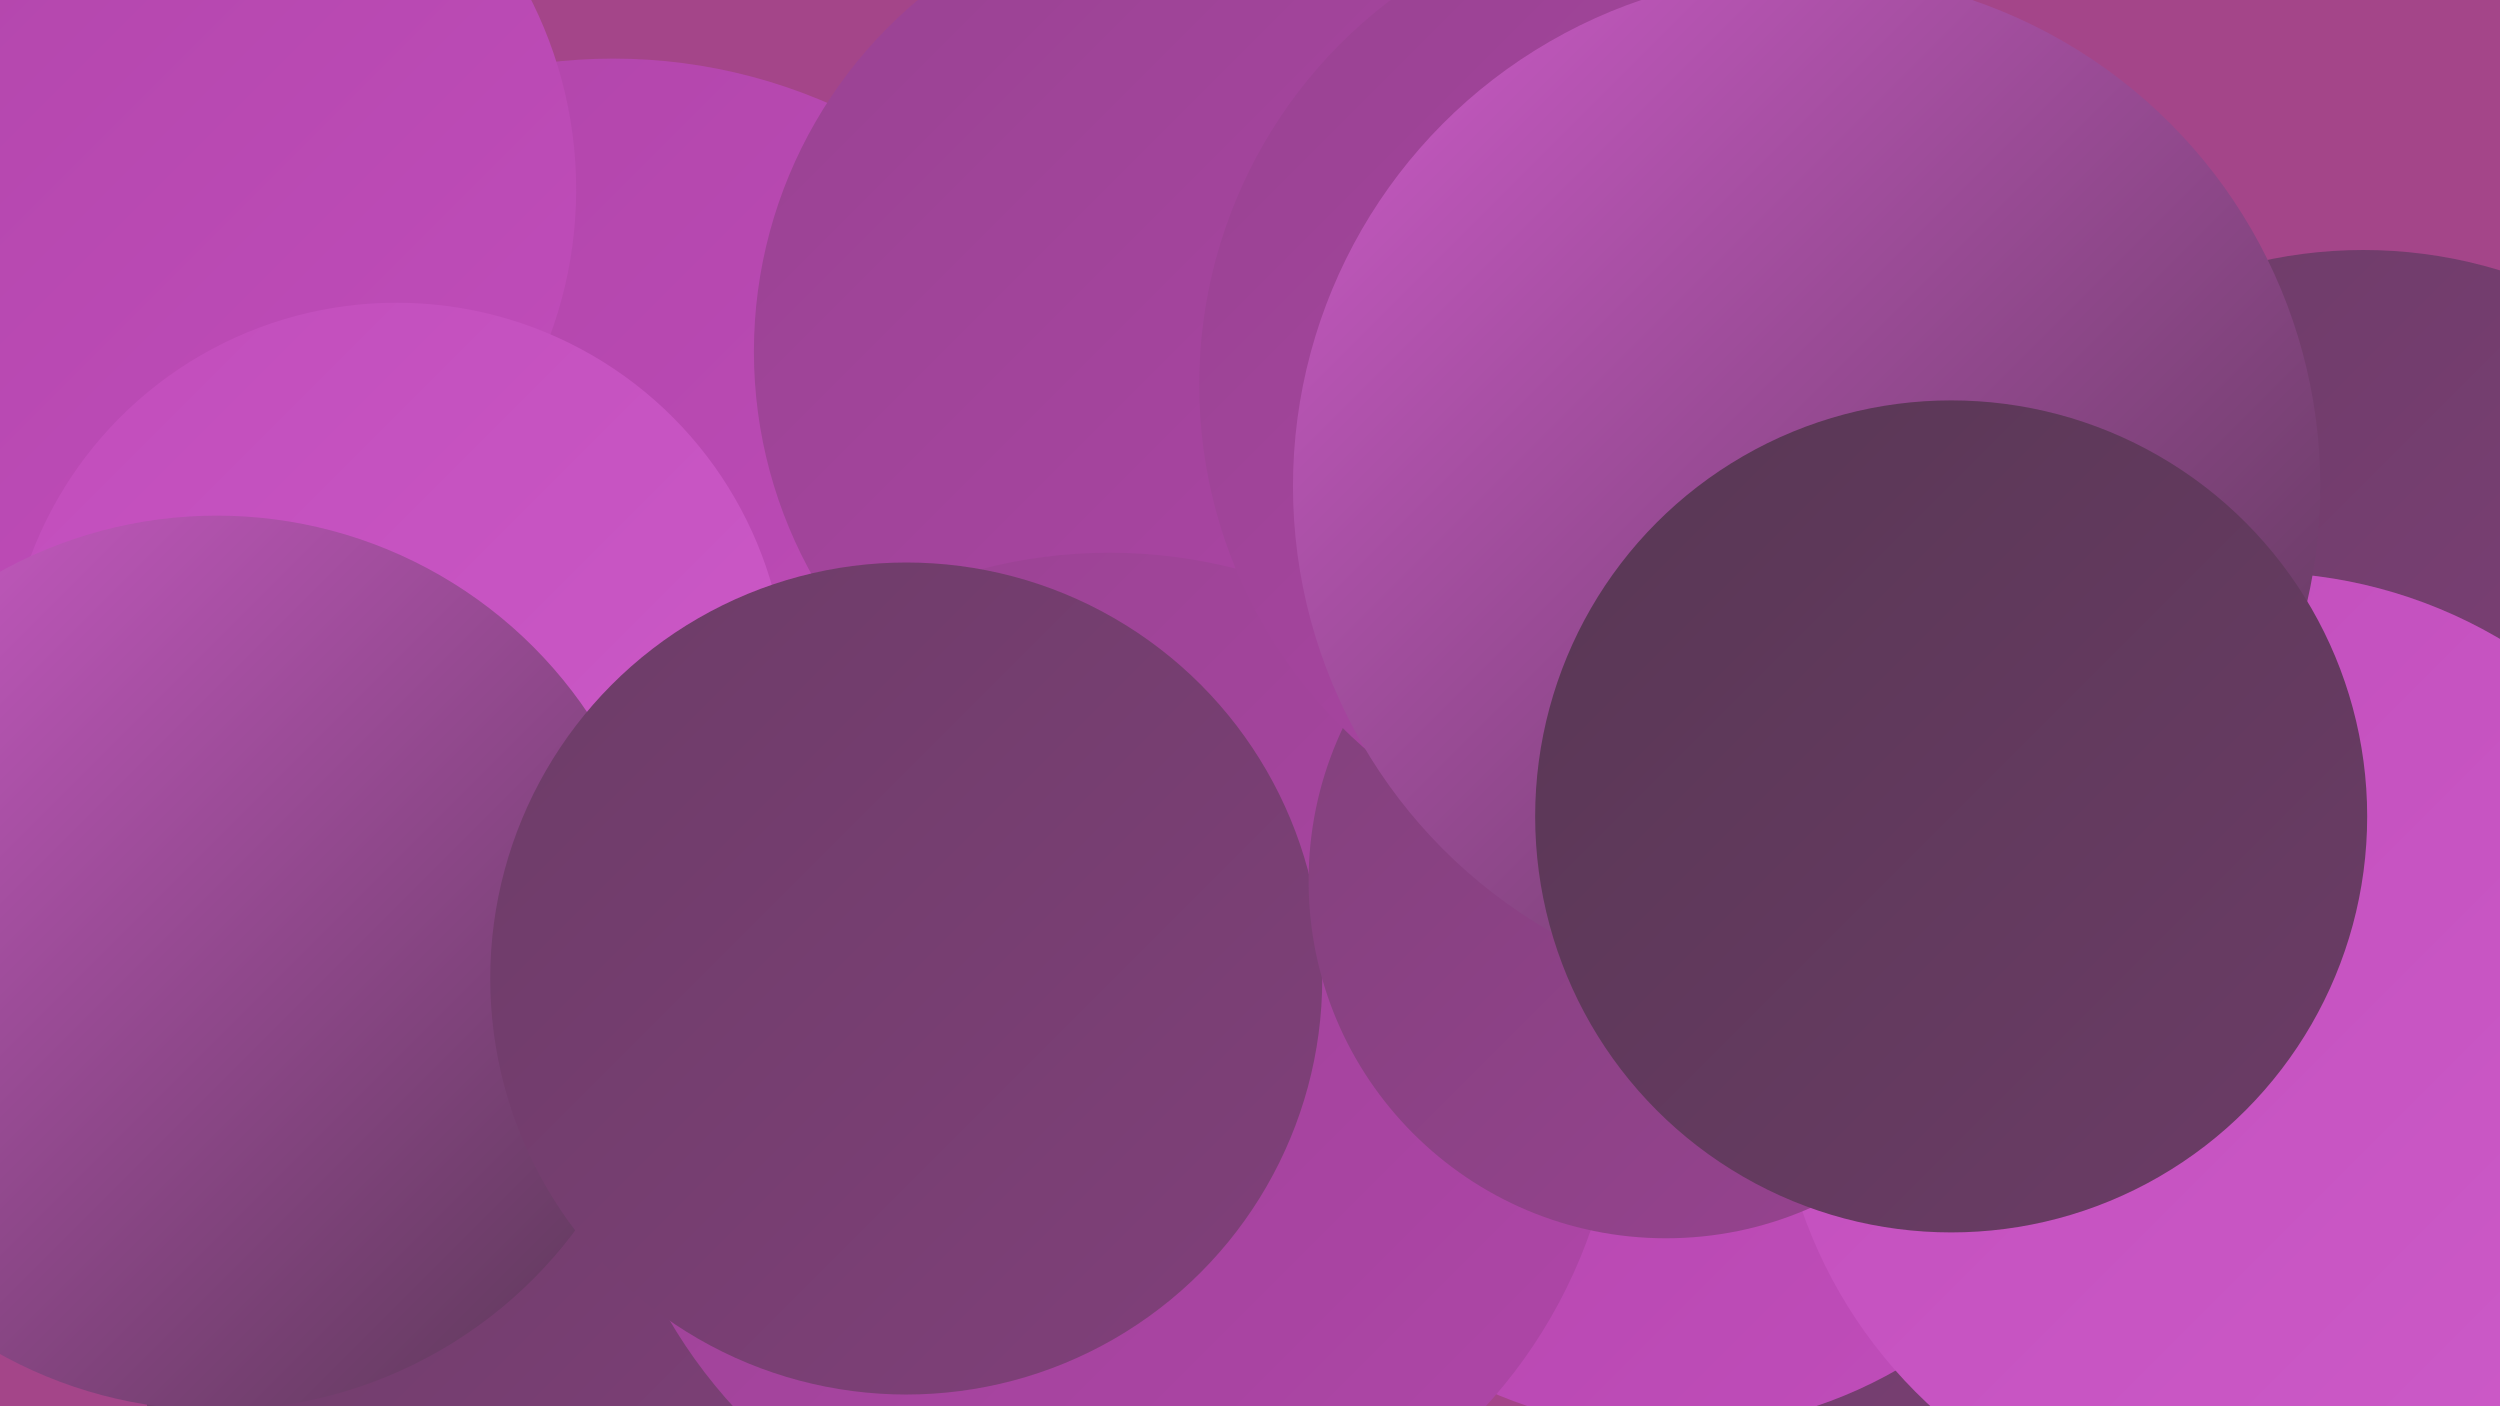 <?xml version="1.0" encoding="UTF-8"?><svg width="1280" height="720" xmlns="http://www.w3.org/2000/svg"><defs><linearGradient id="grad0" x1="0%" y1="0%" x2="100%" y2="100%"><stop offset="0%" style="stop-color:#583754;stop-opacity:1" /><stop offset="100%" style="stop-color:#6c3c67;stop-opacity:1" /></linearGradient><linearGradient id="grad1" x1="0%" y1="0%" x2="100%" y2="100%"><stop offset="0%" style="stop-color:#6c3c67;stop-opacity:1" /><stop offset="100%" style="stop-color:#81407b;stop-opacity:1" /></linearGradient><linearGradient id="grad2" x1="0%" y1="0%" x2="100%" y2="100%"><stop offset="0%" style="stop-color:#81407b;stop-opacity:1" /><stop offset="100%" style="stop-color:#984391;stop-opacity:1" /></linearGradient><linearGradient id="grad3" x1="0%" y1="0%" x2="100%" y2="100%"><stop offset="0%" style="stop-color:#984391;stop-opacity:1" /><stop offset="100%" style="stop-color:#b045a9;stop-opacity:1" /></linearGradient><linearGradient id="grad4" x1="0%" y1="0%" x2="100%" y2="100%"><stop offset="0%" style="stop-color:#b045a9;stop-opacity:1" /><stop offset="100%" style="stop-color:#c14dbb;stop-opacity:1" /></linearGradient><linearGradient id="grad5" x1="0%" y1="0%" x2="100%" y2="100%"><stop offset="0%" style="stop-color:#c14dbb;stop-opacity:1" /><stop offset="100%" style="stop-color:#cd5bc9;stop-opacity:1" /></linearGradient><linearGradient id="grad6" x1="0%" y1="0%" x2="100%" y2="100%"><stop offset="0%" style="stop-color:#cd5bc9;stop-opacity:1" /><stop offset="100%" style="stop-color:#583754;stop-opacity:1" /></linearGradient></defs><rect width="1280" height="720" fill="#a44589" /><circle cx="985" cy="460" r="249" fill="url(#grad2)" /><circle cx="257" cy="698" r="183" fill="url(#grad1)" /><circle cx="314" cy="306" r="276" fill="url(#grad4)" /><circle cx="13" cy="211" r="182" fill="url(#grad1)" /><circle cx="1210" cy="368" r="240" fill="url(#grad1)" /><circle cx="1087" cy="638" r="247" fill="url(#grad1)" /><circle cx="882" cy="274" r="199" fill="url(#grad0)" /><circle cx="621" cy="180" r="235" fill="url(#grad3)" /><circle cx="471" cy="497" r="185" fill="url(#grad0)" /><circle cx="79" cy="97" r="216" fill="url(#grad4)" /><circle cx="203" cy="355" r="200" fill="url(#grad5)" /><circle cx="111" cy="493" r="229" fill="url(#grad6)" /><circle cx="856" cy="500" r="232" fill="url(#grad4)" /><circle cx="568" cy="544" r="261" fill="url(#grad3)" /><circle cx="464" cy="501" r="213" fill="url(#grad1)" /><circle cx="1155" cy="539" r="246" fill="url(#grad5)" /><circle cx="853" cy="451" r="183" fill="url(#grad2)" /><circle cx="861" cy="197" r="247" fill="url(#grad3)" /><circle cx="925" cy="249" r="263" fill="url(#grad6)" /><circle cx="999" cy="418" r="213" fill="url(#grad0)" /></svg>